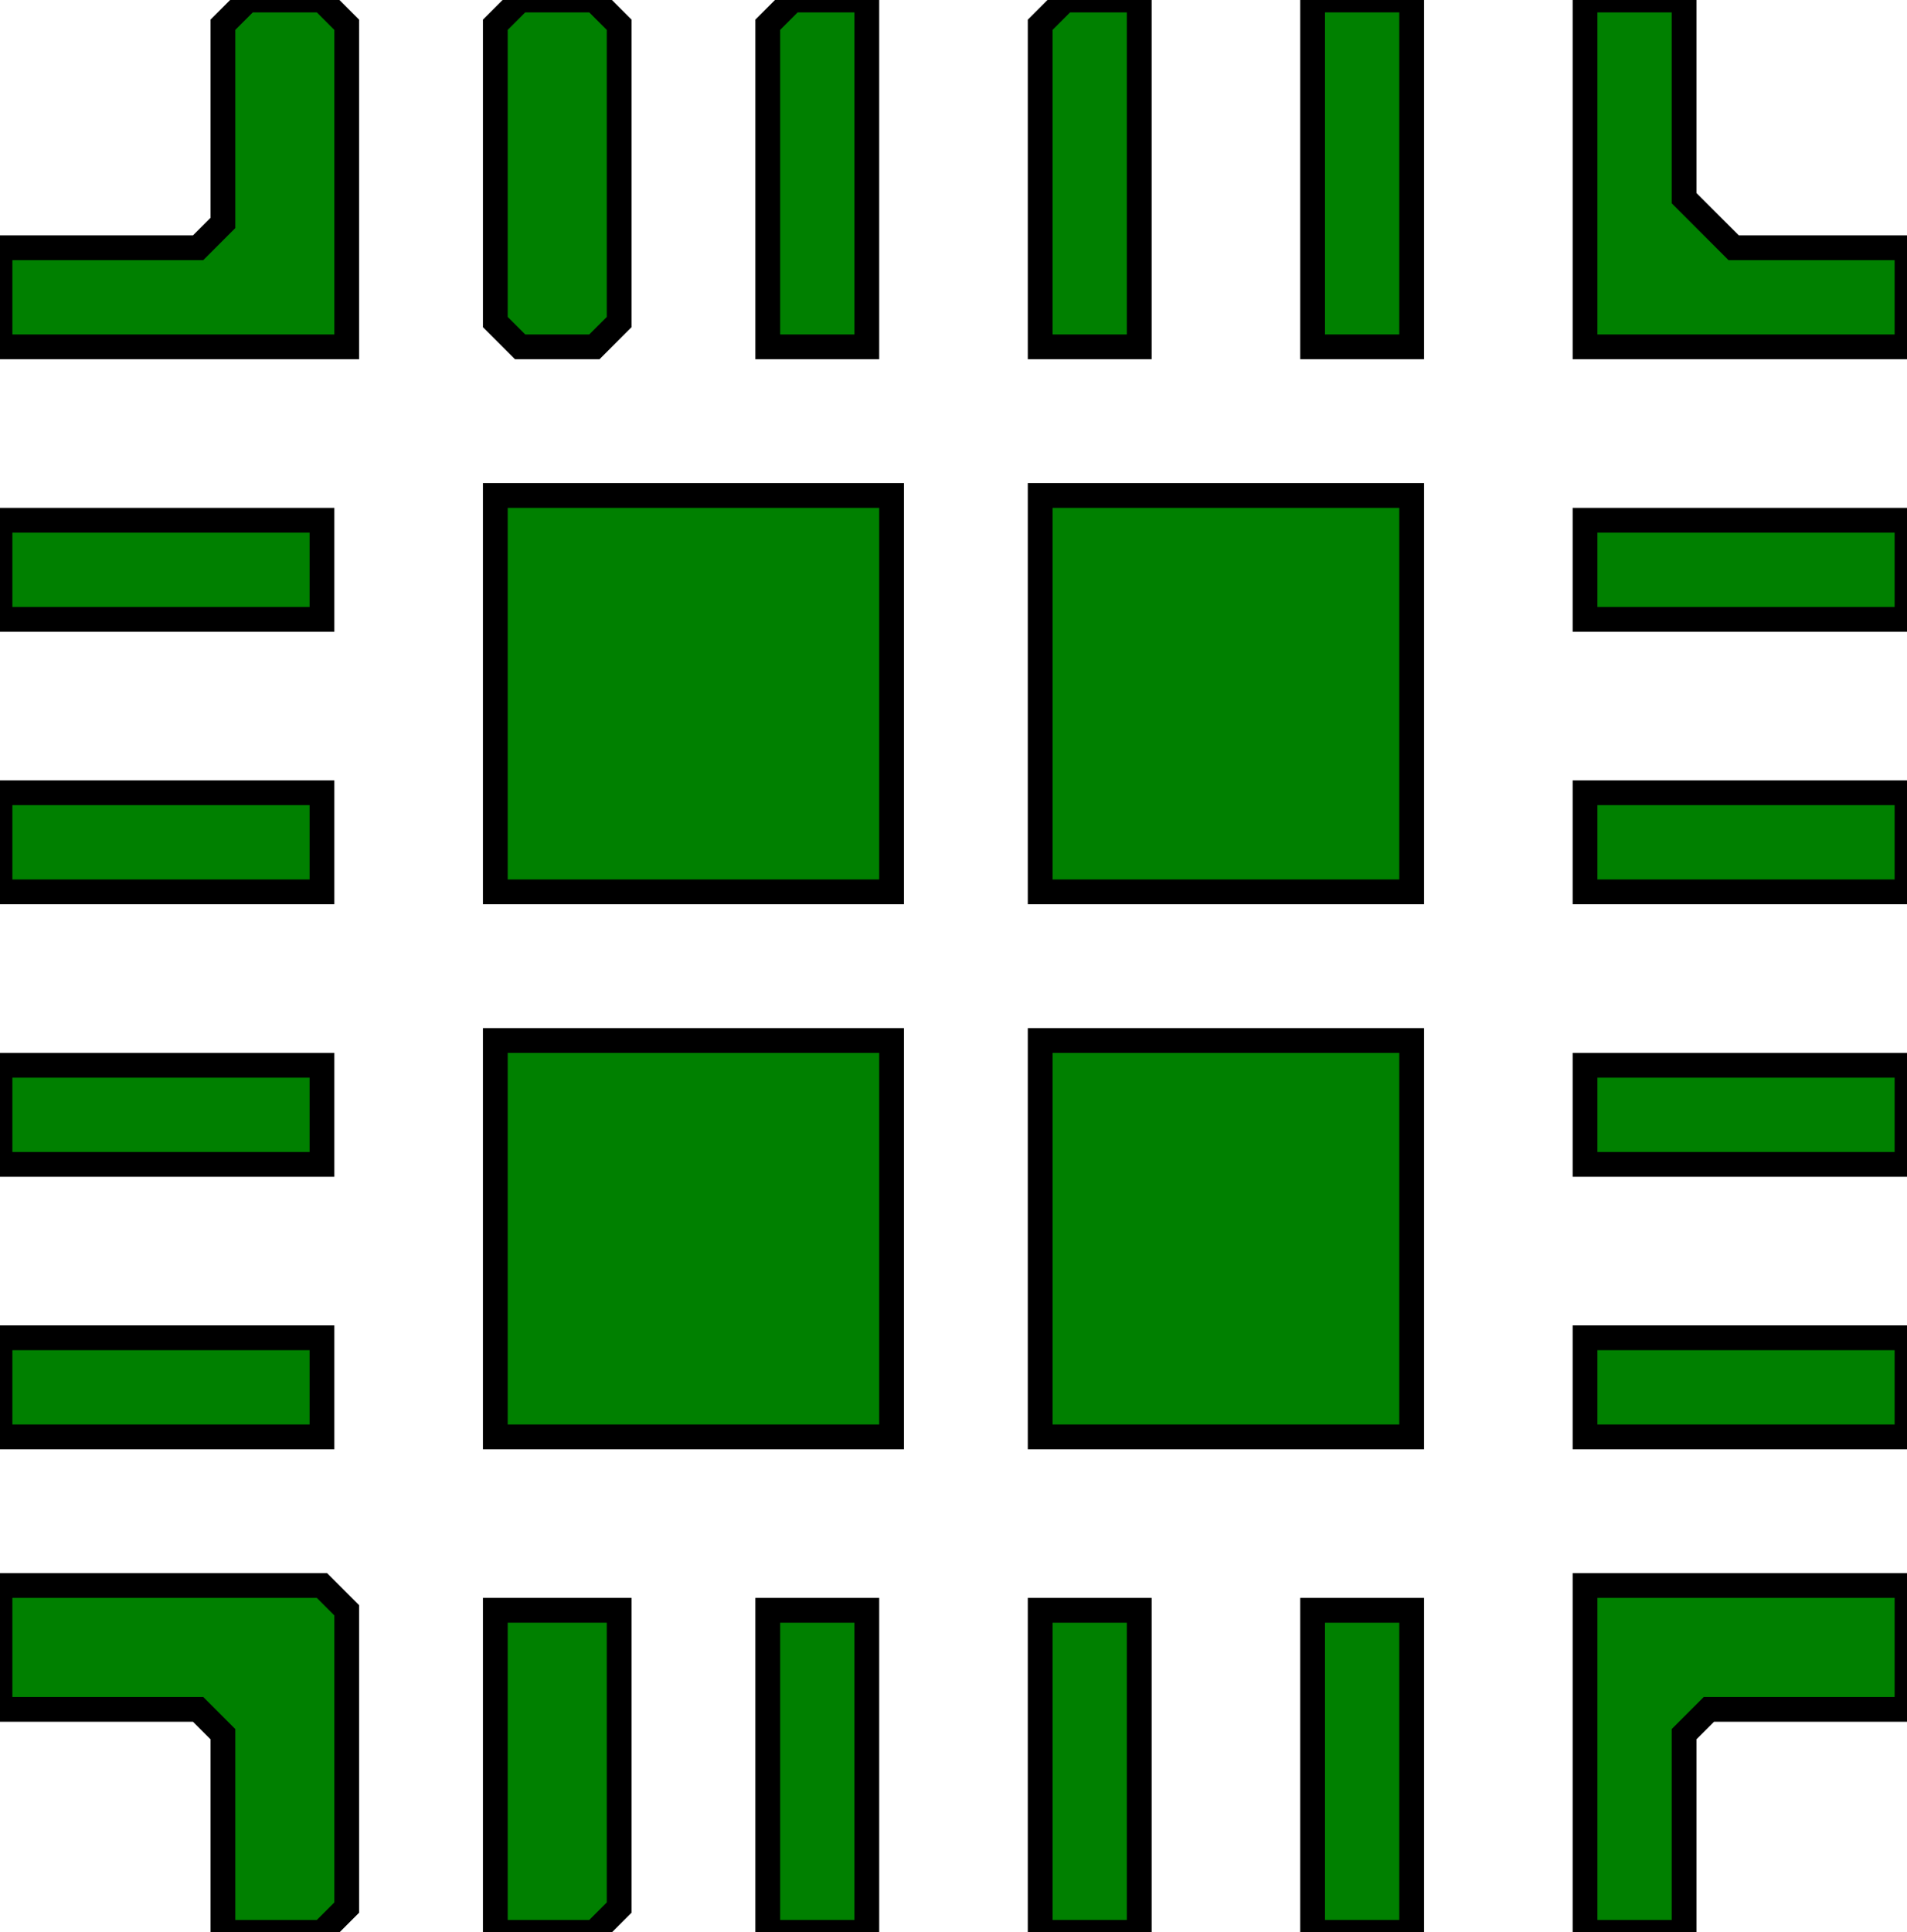 <?xml version="1.0" encoding="UTF-8"?>
<svg data-bbox="15 18 77 78" viewBox="15 18 77 78" height="78" width="77" xmlns="http://www.w3.org/2000/svg" data-type="ugc">
    <g stroke="#000000">
        <path d="M68 83v13h4V83Z" fill="#008000"/>
        <path d="M57 83v13h4V83Z" fill="#008000"/>
        <path d="M46 83v13h4V83Z" fill="#008000"/>
        <path d="M35 83v13h4l1-1V83Z" fill="#008000"/>
        <path d="M79 82v14h4v-8l1-1h8v-5Z" fill="#008000"/>
        <path d="M15 82v5h8l1 1v8h4l1-1V83l-1-1Z" fill="#008000"/>
        <path d="M79 72v4h13v-4Z" fill="#008000"/>
        <path d="M15 72v4h13v-4Z" fill="#008000"/>
        <path d="M79 61v4h13v-4Z" fill="#008000"/>
        <path d="M15 61v4h13v-4Z" fill="#008000"/>
        <path d="M57 60v16h15V60Z" fill="#008000"/>
        <path d="M35 60v16h16V60Z" fill="#008000"/>
        <path d="M79 50v4h13v-4Z" fill="#008000"/>
        <path d="M15 50v4h13v-4Z" fill="#008000"/>
        <path d="M79 39v4h13v-4Z" fill="#008000"/>
        <path d="M15 39v4h13v-4Z" fill="#008000"/>
        <path d="M57 38v16h15V38Z" fill="#008000"/>
        <path d="M35 38v16h16V38Z" fill="#008000"/>
        <path d="M79 18v14h13v-4h-7l-2-2v-8Z" fill="#008000"/>
        <path d="M68 18v14h4V18Z" fill="#008000"/>
        <path d="m58 18-1 1v13h4V18Z" fill="#008000"/>
        <path d="m47 18-1 1v13h4V18Z" fill="#008000"/>
        <path d="m36 18-1 1v12l1 1h3l1-1V19l-1-1Z" fill="#008000"/>
        <path d="m25 18-1 1v8l-1 1h-8v4h14V19l-1-1Z" fill="#008000"/>
    </g>
</svg>
